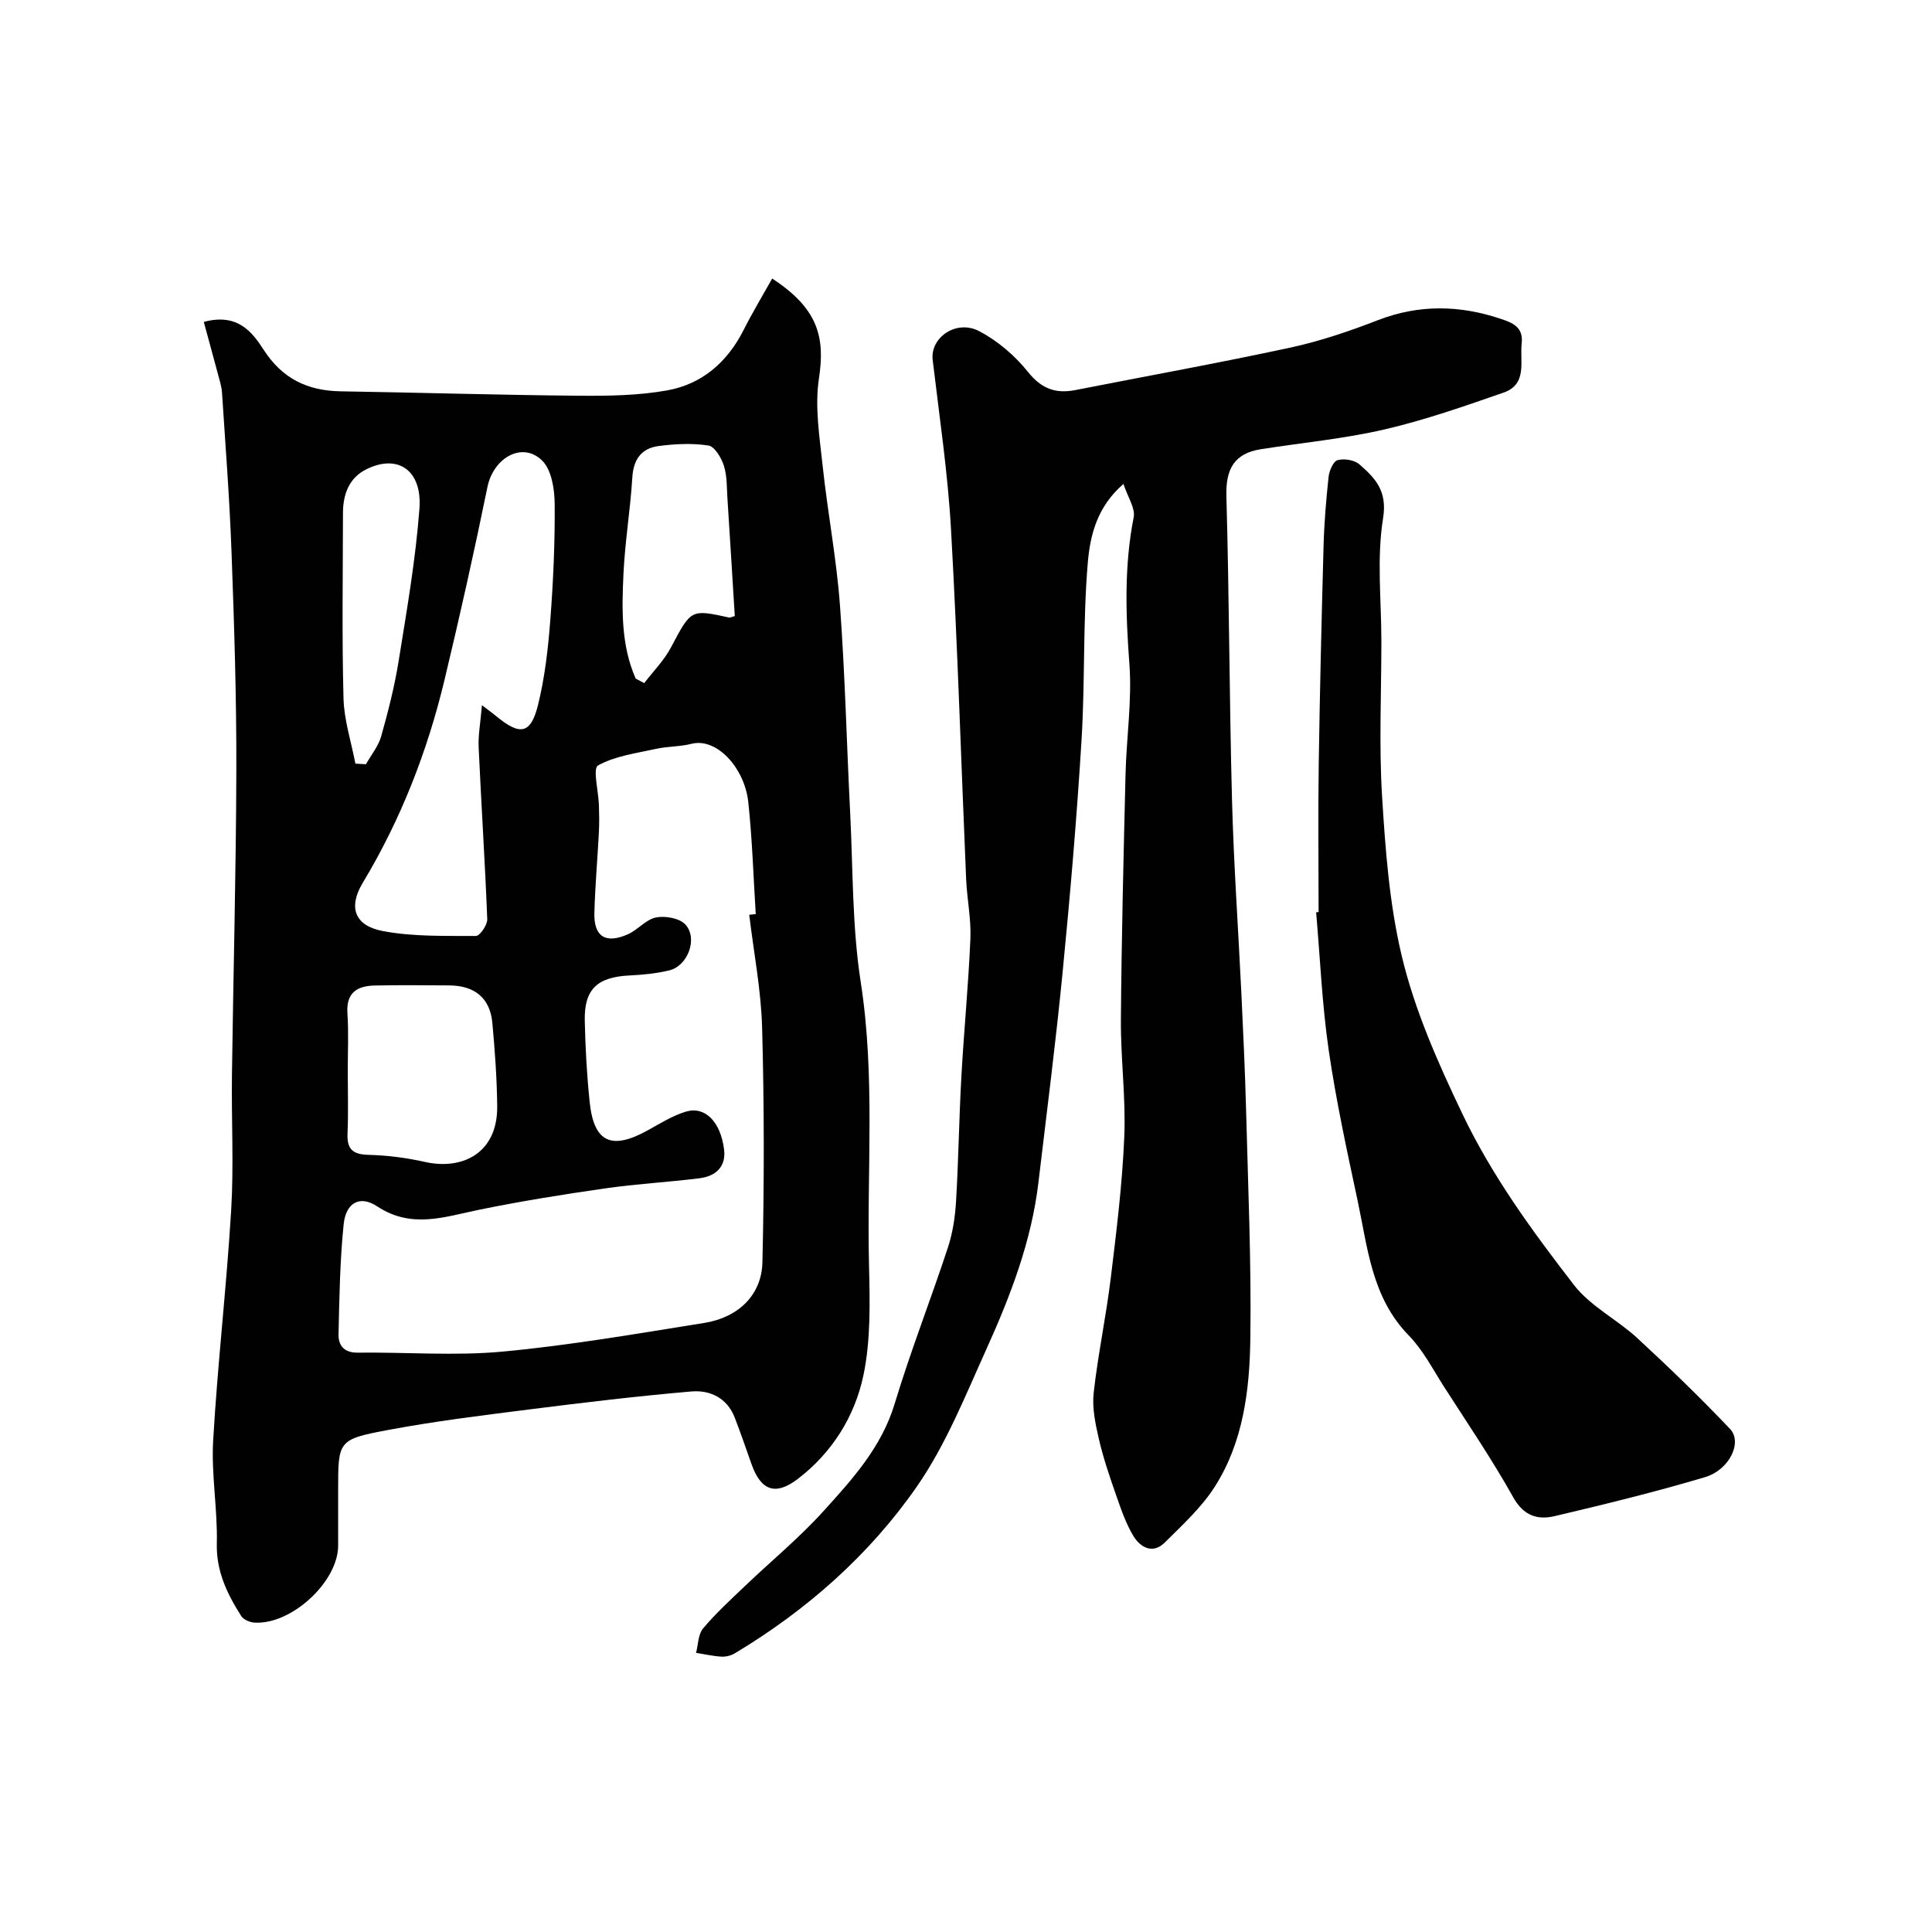 <svg enable-background="new 0 0 400 400" viewBox="0 0 400 400" xmlns="http://www.w3.org/2000/svg"><g fill="#010102"><path d="m42.19 66.65c6.97-1.89 10.01 2.07 12.37 5.73 3.89 6.04 9.11 8.53 16.01 8.64 16.42.26 32.85.77 49.27.91 6.09.05 12.3-.03 18.27-1.1 7.23-1.29 12.49-5.85 15.85-12.52 1.82-3.6 3.91-7.07 5.91-10.64 9.65 6.28 10.96 12.3 9.68 20.71-.89 5.88.14 12.12.78 18.14 1.02 9.6 2.86 19.12 3.57 28.73 1.06 14.33 1.39 28.71 2.12 43.07.59 11.7.4 23.53 2.19 35.05 3.03 19.53 1.24 39.07 1.71 58.59.18 7.61.38 15.44-1.16 22.8-1.79 8.49-6.48 16.01-13.59 21.44-4.65 3.55-7.65 2.39-9.58-3.08-1.13-3.2-2.24-6.42-3.46-9.59-1.58-4.11-5.12-5.78-9.02-5.44-11.26.97-22.49 2.32-33.7 3.74-9.72 1.23-19.47 2.43-29.1 4.24-10.36 1.94-10.3 2.24-10.3 12.45v11.49c0 7.48-9.72 16.46-17.38 15.93-.94-.07-2.22-.62-2.69-1.36-2.9-4.57-5.19-9.24-5.05-15.03.17-7.09-1.16-14.23-.76-21.28.92-15.92 2.77-31.78 3.73-47.69.56-9.29.04-18.65.16-27.98.28-21.09.86-42.18.91-63.27.04-14.96-.44-29.93-.99-44.88-.4-11.04-1.25-22.06-1.97-33.09-.09-1.43-.57-2.84-.94-4.25-.9-3.39-1.84-6.78-2.84-10.46zm112.93 122.74c.45-.04.9-.08 1.35-.13-.49-7.75-.72-15.52-1.55-23.23-.76-7.01-6.51-13.37-11.76-12.03-2.35.6-4.88.51-7.26 1.03-4.12.91-8.52 1.47-12.09 3.45-1.12.62.1 5.37.19 8.23.06 1.83.09 3.67 0 5.5-.29 5.6-.79 11.19-.94 16.8-.13 4.91 2.33 6.47 6.94 4.42 2.06-.92 3.74-3.07 5.82-3.48 1.92-.38 4.89.15 6.09 1.47 2.64 2.91.47 8.58-3.35 9.49-2.68.64-5.48.92-8.24 1.05-6.66.32-9.39 2.85-9.25 9.38.12 5.6.43 11.21 1.01 16.78.87 8.43 4.51 10.08 12.09 5.87 2.54-1.41 5.09-3.01 7.84-3.84 3.94-1.18 7.17 2.06 7.9 7.82.46 3.62-1.77 5.57-5.11 5.98-6.5.81-13.06 1.16-19.55 2.1-8.71 1.25-17.41 2.65-26.03 4.41-7.15 1.46-13.99 4.02-21.12-.69-3.6-2.38-6.49-.77-6.95 3.71-.77 7.54-.89 15.15-1.06 22.74-.05 2.31 1.1 3.86 3.96 3.83 10.02-.12 20.12.71 30.06-.22 13.96-1.3 27.83-3.72 41.69-5.93 7.04-1.12 11.89-5.76 12.05-12.55.38-16.17.38-32.36-.06-48.52-.21-7.83-1.74-15.63-2.67-23.44zm-55.34-43.39c1.83 1.4 2.47 1.86 3.07 2.36 4.85 3.99 7.05 3.61 8.54-2.4 1.4-5.67 2.08-11.57 2.53-17.4.62-8.06.99-16.17.92-24.26-.03-3.06-.65-7.06-2.62-8.97-4.11-4-10.07-.52-11.3 5.5-2.73 13.36-5.71 26.68-8.89 39.94-3.55 14.81-9.03 28.88-16.92 42-3.08 5.12-1.67 8.92 4.22 10.01 6.26 1.17 12.79.97 19.21 1 .81 0 2.38-2.28 2.34-3.46-.46-11.86-1.24-23.71-1.78-35.57-.12-2.55.38-5.14.68-8.75zm-27.78 75.73c0 4.33.14 8.66-.05 12.99-.14 3.28 1.16 4.3 4.38 4.38 3.91.1 7.86.61 11.67 1.47 7.6 1.71 15.05-1.7 14.94-11.56-.06-5.76-.48-11.54-1.01-17.28-.47-5.06-3.64-7.67-8.87-7.71-5.16-.03-10.33-.09-15.49.02-3.6.08-5.91 1.46-5.64 5.71.27 3.97.07 7.98.07 11.98zm59.61-81.24c.59.31 1.18.63 1.77.94 1.86-2.44 4.1-4.68 5.52-7.36 4.2-7.91 4.07-7.97 12.09-6.21.14.03.32-.08 1.14-.31-.5-8-.99-16.16-1.52-24.32-.15-2.29-.06-4.68-.74-6.81-.52-1.63-1.91-3.98-3.19-4.18-3.39-.52-6.97-.34-10.4.12-3.45.47-5.13 2.73-5.36 6.44-.41 6.7-1.53 13.35-1.84 20.05-.34 7.33-.51 14.74 2.53 21.64zm-58.03 17.61c.73.04 1.45.08 2.18.13 1.08-1.92 2.58-3.73 3.16-5.79 1.45-5.14 2.77-10.35 3.62-15.61 1.68-10.47 3.51-20.96 4.3-31.52.59-7.99-4.49-11.37-10.97-8.16-3.58 1.77-4.85 5.16-4.86 9.02-.02 12.81-.23 25.63.11 38.43.12 4.5 1.6 8.99 2.46 13.5z"/><path d="m232.6 100.2c-5.52 4.75-6.91 10.75-7.38 16.27-1.04 12.2-.55 24.52-1.3 36.75-.98 16.09-2.36 32.16-3.93 48.21-1.42 14.5-3.28 28.96-5 43.43-1.44 12.11-5.76 23.38-10.72 34.36-4.41 9.75-8.44 19.92-14.49 28.62-9.84 14.14-22.75 25.52-37.62 34.45-.79.48-1.86.75-2.78.7-1.76-.1-3.51-.51-5.27-.78.45-1.71.42-3.81 1.44-5.04 2.61-3.12 5.64-5.89 8.59-8.71 5.44-5.2 11.29-10.01 16.32-15.56 6.01-6.63 12.06-13.26 14.78-22.3 3.28-10.87 7.45-21.48 11-32.27 1.01-3.06 1.51-6.38 1.7-9.61.51-8.59.62-17.2 1.1-25.79.53-9.54 1.47-19.06 1.87-28.6.17-4.08-.7-8.19-.88-12.29-1.04-24.13-1.77-48.28-3.13-72.39-.66-11.75-2.42-23.44-3.8-35.14-.54-4.62 4.89-8.45 9.67-5.93 3.8 2 7.36 5.05 10.06 8.42 2.79 3.49 5.73 4.56 9.81 3.76 14.86-2.92 29.76-5.61 44.55-8.8 6.16-1.33 12.22-3.4 18.11-5.68 8.54-3.3 16.95-3.11 25.44-.26 2.36.79 4.69 1.67 4.31 5.05-.42 3.77 1.25 8.48-3.77 10.22-8.12 2.82-16.28 5.68-24.63 7.62-8.39 1.94-17.05 2.75-25.58 4.09-5.55.87-7.31 4.13-7.16 9.7.59 20.92.61 41.86 1.16 62.79.35 13.37 1.3 26.73 1.94 40.1.38 8.1.77 16.19.98 24.3.41 15.76 1.1 31.54.88 47.29-.15 10.61-1.46 21.37-7.35 30.61-2.75 4.31-6.69 7.92-10.36 11.57-2.48 2.47-5.04 1.04-6.49-1.33-1.58-2.6-2.58-5.59-3.6-8.5-1.33-3.8-2.64-7.64-3.55-11.56-.72-3.12-1.43-6.44-1.09-9.56.88-7.93 2.56-15.78 3.53-23.71 1.19-9.75 2.4-19.54 2.81-29.35.34-8.06-.76-16.18-.7-24.27.13-16.93.55-33.86.96-50.79.19-7.6 1.36-15.25.8-22.79-.76-10.23-1.11-20.29.89-30.42.36-1.87-1.21-4.1-2.12-6.88z"/><path d="m273 188.83c0-10.18-.12-20.37.03-30.55.22-15.09.59-30.18 1-45.27.13-4.77.53-9.54 1.04-14.29.14-1.26.96-3.2 1.86-3.45 1.36-.38 3.48-.04 4.52.87 3.27 2.86 5.82 5.46 4.9 11.17-1.34 8.3-.35 16.99-.35 25.51 0 10.66-.51 21.35.14 31.97.68 11.08 1.51 22.32 4.06 33.06 2.68 11.28 7.43 21.98 12.5 32.62 6.21 13.03 14.52 24.37 23.16 35.56 3.41 4.42 8.93 7.14 13.14 11.02 6.58 6.07 13.02 12.31 19.19 18.8 2.61 2.74-.11 8.47-5.19 9.98-10.27 3.06-20.7 5.61-31.13 8.07-3.51.83-6.42-.05-8.57-3.9-4.37-7.81-9.42-15.25-14.27-22.79-2.35-3.67-4.4-7.69-7.4-10.76-7.64-7.85-8.46-18.08-10.55-27.87-2.21-10.35-4.47-20.72-5.99-31.18-1.37-9.43-1.77-19.01-2.6-28.52.16-.02.34-.03.51-.05z"/></g></svg>